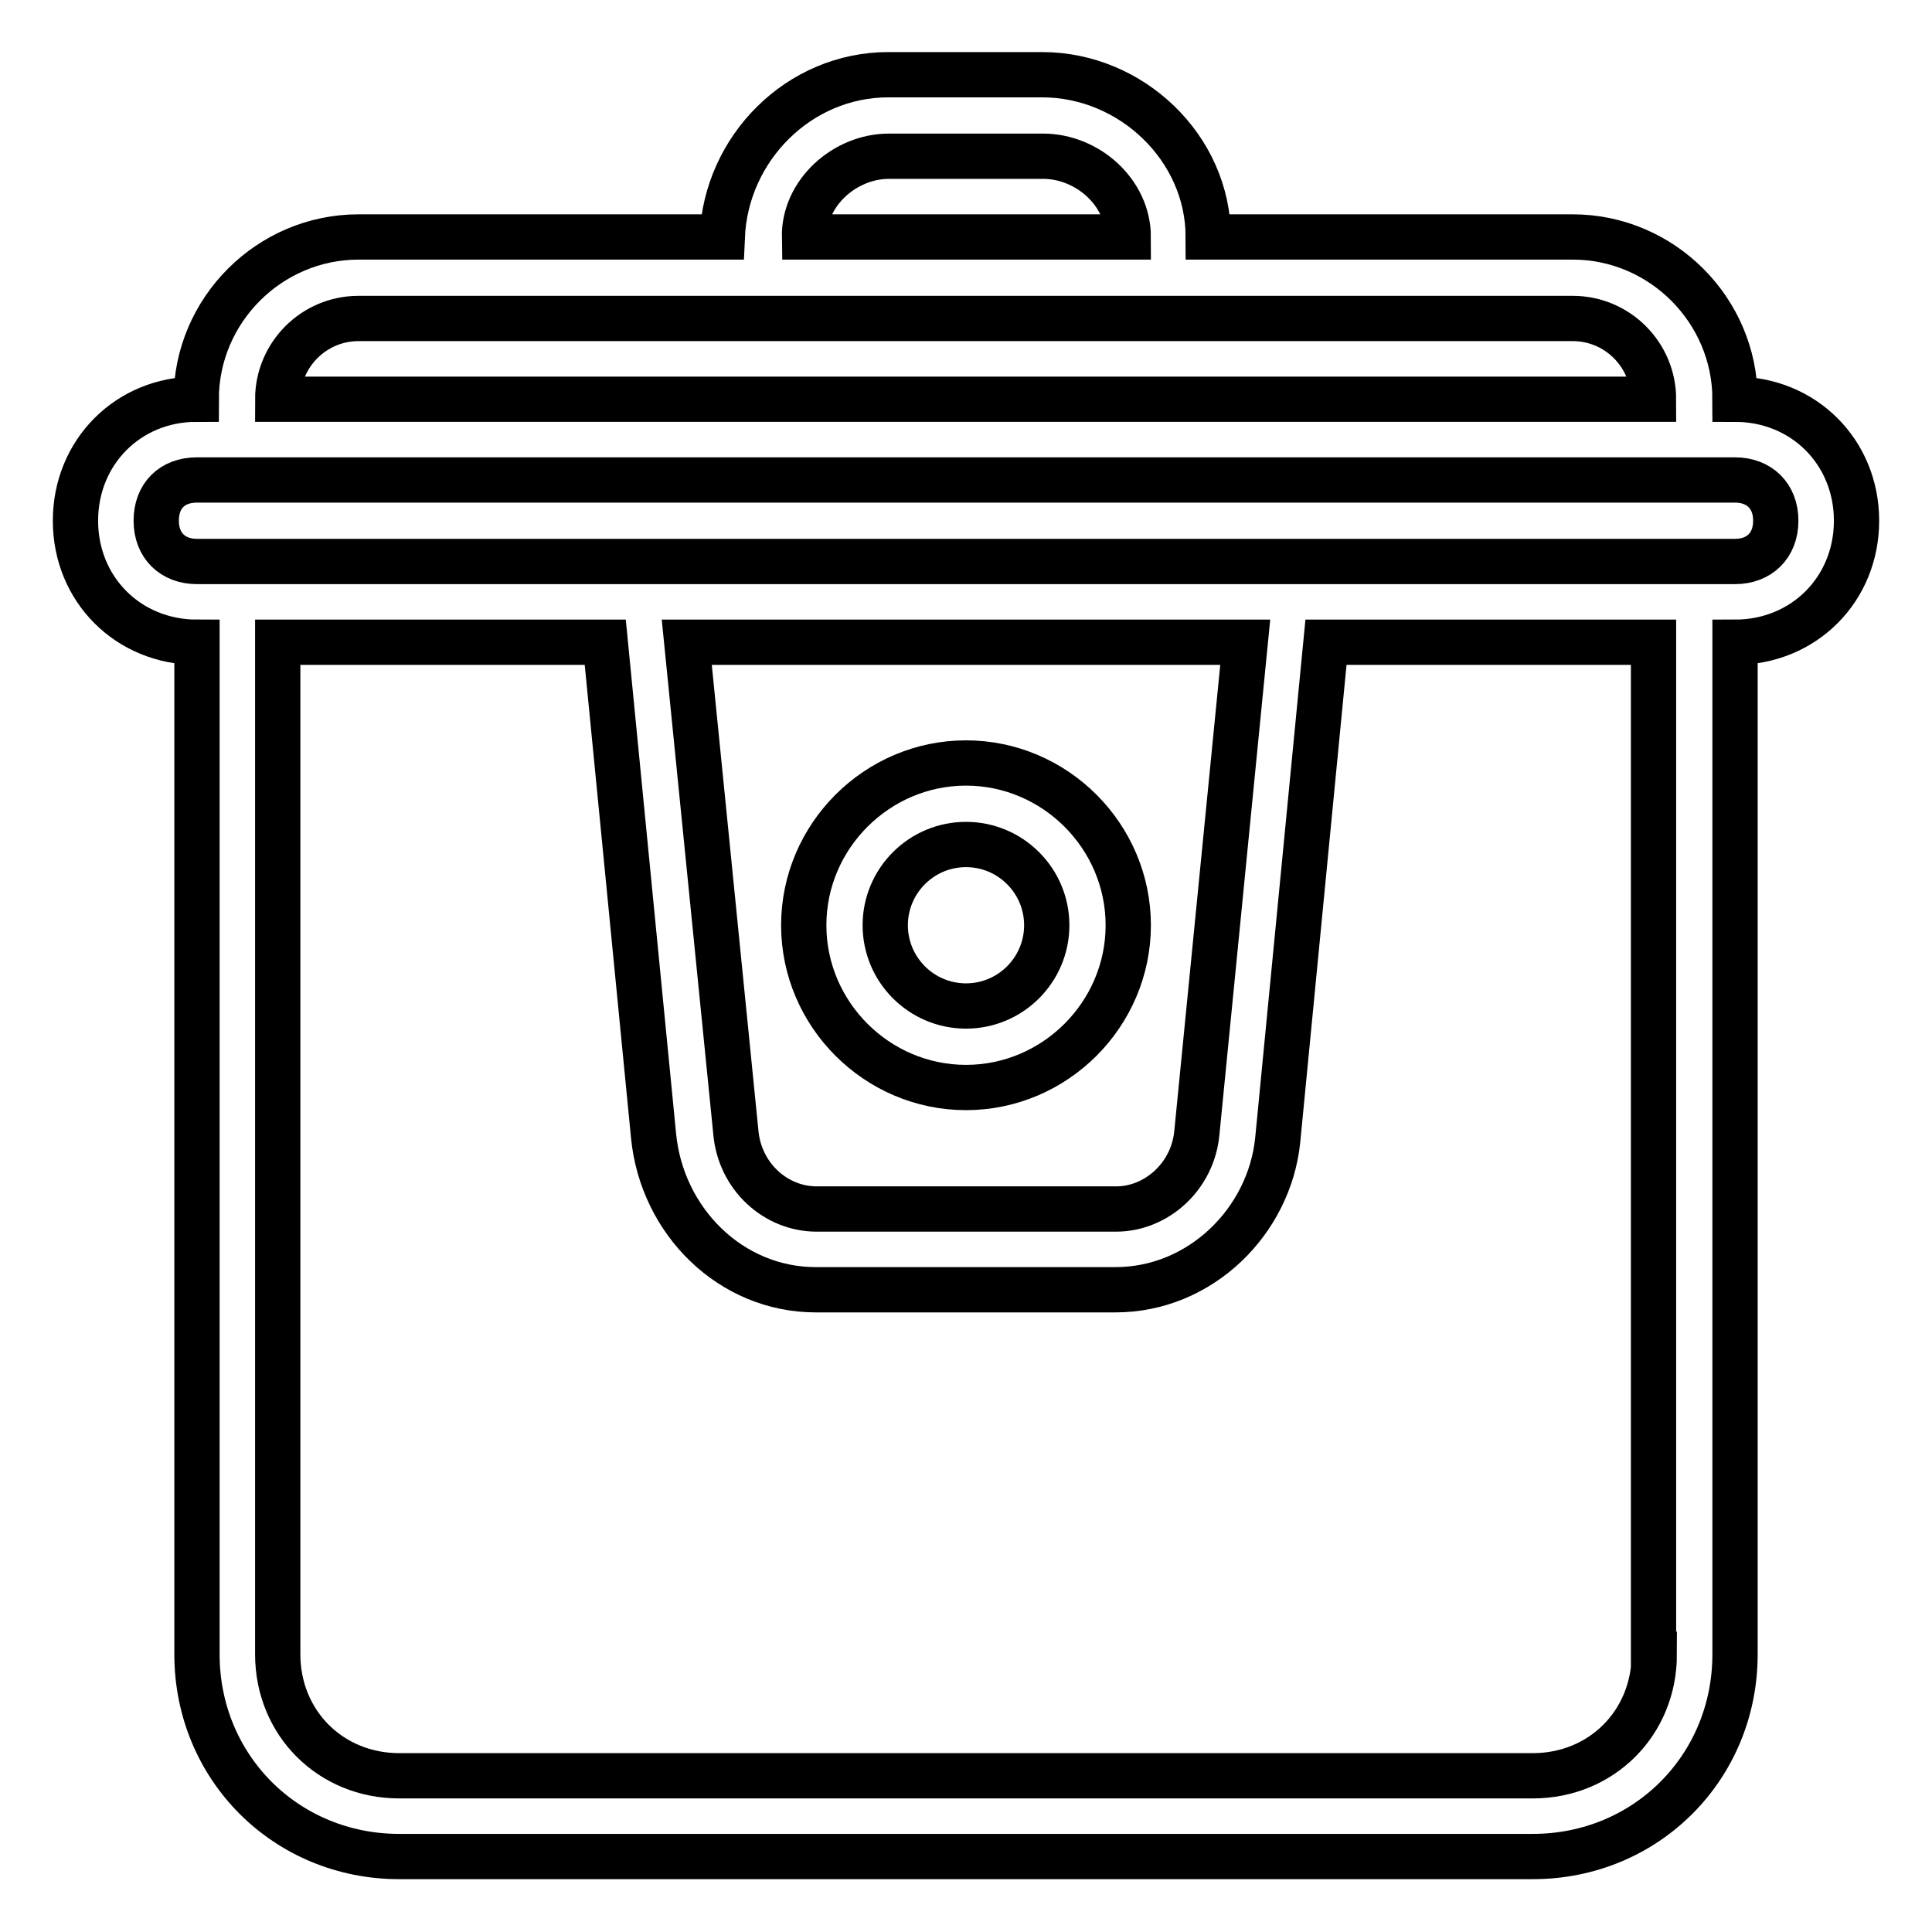 <?xml version="1.0" encoding="utf-8"?>
<!-- Svg Vector Icons : http://www.onlinewebfonts.com/icon -->
<!DOCTYPE svg PUBLIC "-//W3C//DTD SVG 1.1//EN" "http://www.w3.org/Graphics/SVG/1.1/DTD/svg11.dtd">
<svg version="1.1" xmlns="http://www.w3.org/2000/svg" xmlns:xlink="http://www.w3.org/1999/xlink" x="0px" y="0px" viewBox="0 0 256 256" enable-background="new 0 0 256 256" xml:space="preserve">
<g> <path stroke-width="6" fill-opacity="0" stroke="#000000"  d="M229.9,52.9c0-11.8-9.7-21.5-21.5-21.5h-48.3c0-11.8-10.2-21.5-22-21.5h-20.4c-11.8,0-21.5,9.7-22,21.5 H47.5c-11.8,0-21.5,9.7-21.5,21.5C17,52.9,10,59.9,10,69s7,16.1,16.1,16.1v134.1c0,15,11.8,26.8,26.8,26.8h150.2 c15,0,26.8-11.8,26.8-26.8V85.1c9.1,0,16.1-7,16.1-16.1S239,52.9,229.9,52.9z M117.8,20.7h20.4c5.9,0,11.3,4.8,11.3,10.7h-42.9 C106.5,25.6,111.9,20.7,117.8,20.7z M47.5,42.2h160.9c5.9,0,10.7,4.8,10.7,10.7H36.8C36.8,47,41.6,42.2,47.5,42.2z M219.2,219.2 c0,9.1-7,16.1-16.1,16.1H52.9c-9.1,0-16.1-7-16.1-16.1V85.1h43.4l6.4,65.4c1.1,11.3,10.2,20.4,21.5,20.4h39.7 c11.3,0,20.4-9.1,21.5-19.8l6.4-66h43.4V219.2z M91,85.1h74l-6.4,64.9c-0.5,5.9-5.4,10.2-10.7,10.2h-39.7 c-5.4,0-10.2-4.3-10.7-10.2L91,85.1z M229.9,74.4H26.1c-3.2,0-5.4-2.1-5.4-5.4s2.1-5.4,5.4-5.4h203.8c3.2,0,5.4,2.1,5.4,5.4 S233.1,74.4,229.9,74.4z"/> <path stroke-width="6" fill-opacity="0" stroke="#000000"  d="M128,144.1c11.8,0,21.5-9.7,21.5-21.5c0-11.8-9.7-21.5-21.5-21.5s-21.5,9.7-21.5,21.5 C106.5,134.4,116.2,144.1,128,144.1z M128,111.9c5.9,0,10.7,4.8,10.7,10.7c0,5.9-4.8,10.7-10.7,10.7c-5.9,0-10.7-4.8-10.7-10.7 C117.3,116.7,122.1,111.9,128,111.9z"/></g>
</svg>
